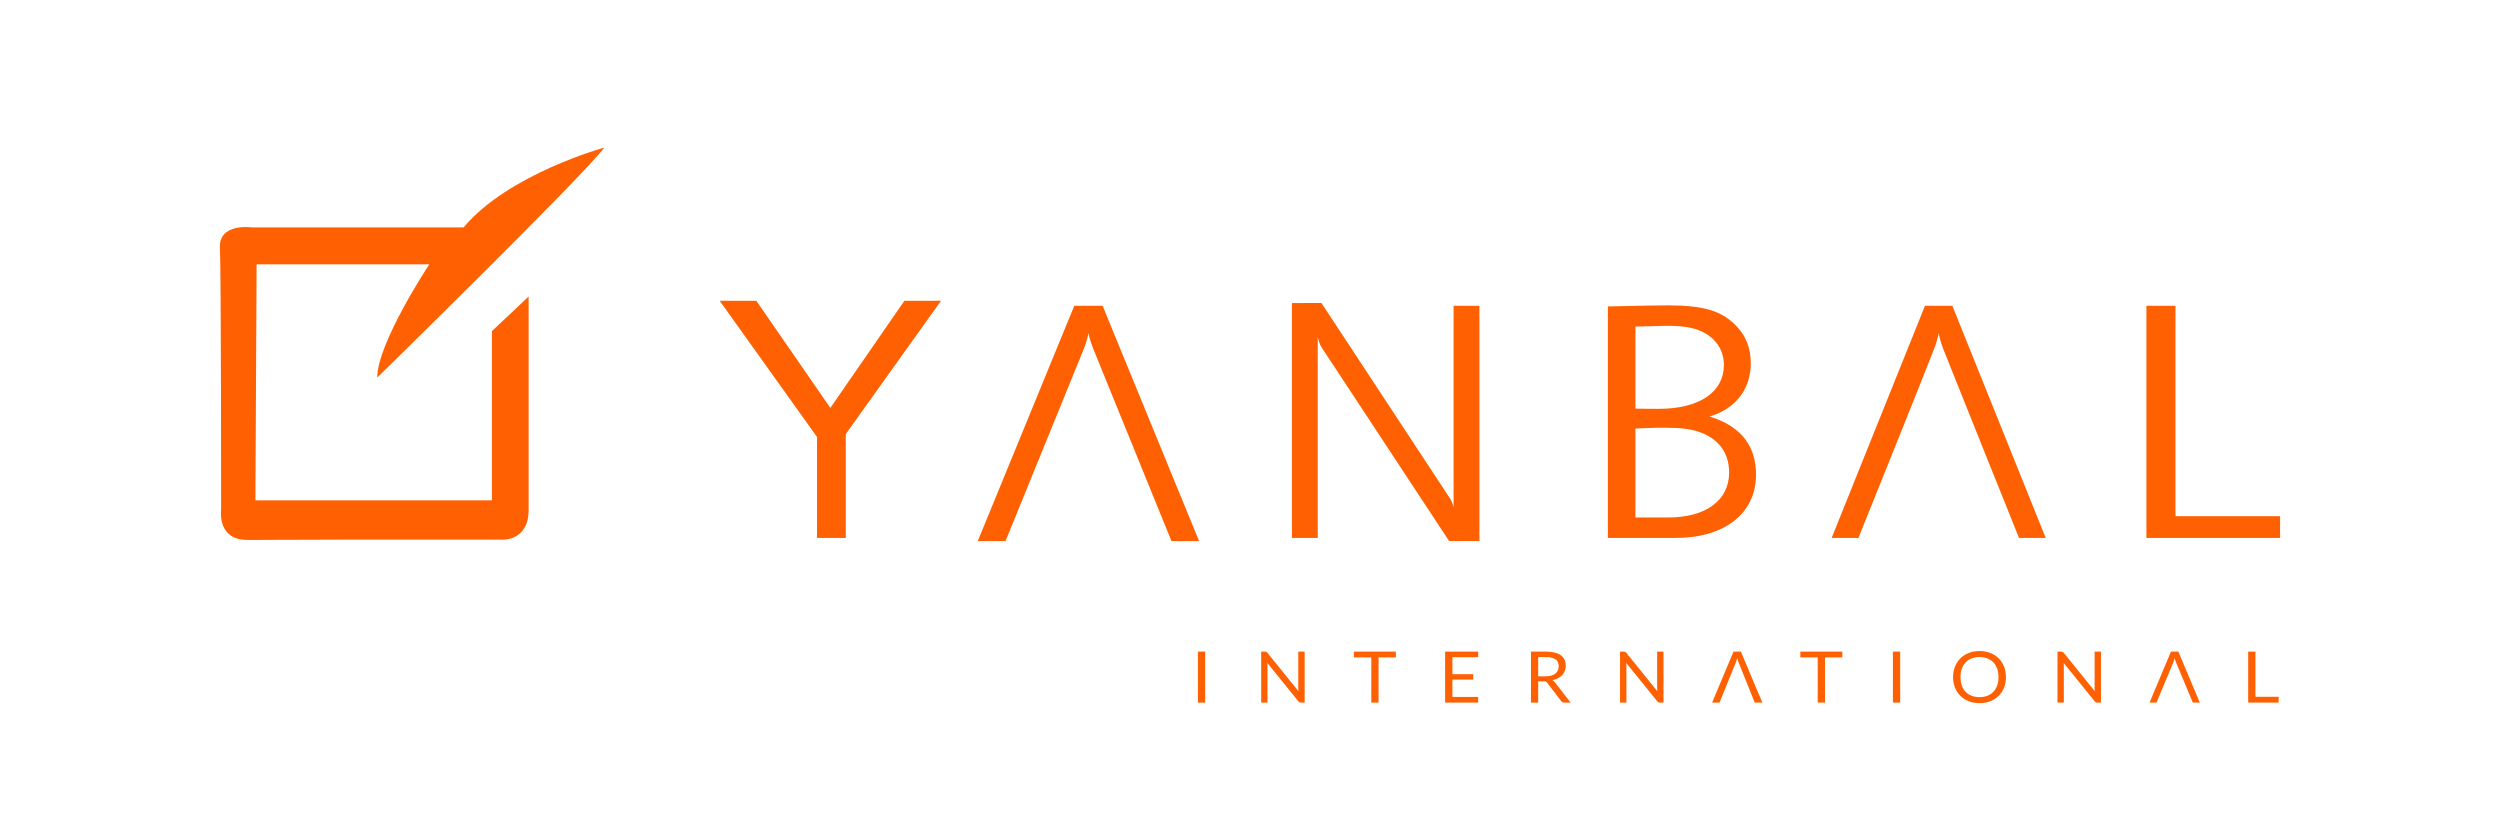 <?xml version="1.0" encoding="UTF-8"?> <svg xmlns="http://www.w3.org/2000/svg" xmlns:xlink="http://www.w3.org/1999/xlink" width="192px" height="64px" viewBox="0 0 192 64"><!-- Generator: Sketch 55.2 (78181) - https://sketchapp.com --><title>Yanbal</title><desc>Created with Sketch.</desc><g id="01-Home" stroke="none" stroke-width="1" fill="none" fill-rule="evenodd"><g id="Artboard"><rect id="Container" x="0" y="0" width="192" height="64"></rect><path d="M19.707,20.302 L19.617,38.424 L37.783,38.424 L37.783,25.427 L40.599,22.773 C40.599,22.773 40.599,36.683 40.599,39.156 C40.599,41.619 38.51,41.444 38.51,41.444 C19.194,41.414 19.194,41.512 18.617,41.444 C16.691,41.214 16.982,39.156 16.982,39.156 C16.982,39.156 16.982,20.942 16.891,19.021 C16.801,17.099 19.344,17.465 19.344,17.465 L35.603,17.465 C39.055,13.347 46.413,11.333 46.413,11.333 C44.869,13.439 28.972,28.997 28.972,28.997 C28.972,26.342 32.969,20.302 32.969,20.302 L19.707,20.302 Z M167.077,39.642 L175.111,39.642 L175.111,41.313 L164.844,41.313 L164.844,23.488 L167.077,23.488 L167.077,39.642 Z M147.837,23.488 L149.942,23.488 L157.111,41.313 L155.061,41.313 C155.061,41.313 150.546,30.088 149.25,26.824 C149.11,26.464 148.958,25.984 148.891,25.574 C148.822,25.984 148.671,26.464 148.529,26.824 C147.252,30.088 142.726,41.316 142.726,41.316 L140.67,41.313 L147.837,23.488 Z M123.484,41.313 L123.484,23.533 C126.158,23.47 127.695,23.451 128.103,23.451 C130.866,23.451 132.254,23.89 133.337,25.023 C134,25.703 134.46,26.613 134.46,27.877 C134.46,29.829 133.371,31.362 131.291,31.989 C133.921,32.783 134.863,34.473 134.863,36.448 C134.863,39.431 132.449,41.313 128.688,41.313 L123.484,41.313 Z M125.6,39.742 L128.134,39.742 C130.977,39.742 132.797,38.45 132.797,36.287 C132.797,34.497 131.669,33.486 130.208,33.084 C129.297,32.821 128.143,32.852 127.299,32.852 C126.777,32.852 126.003,32.895 125.6,32.914 L125.6,39.742 Z M125.6,31.381 C126.398,31.399 126.998,31.399 127.38,31.399 C130.503,31.399 132.395,30.119 132.395,28.034 C132.395,26.676 131.51,25.574 129.924,25.193 C129.398,25.062 128.724,25.023 127.942,25.023 C127.665,25.023 126.777,25.052 125.6,25.083 L125.6,31.381 Z M99.221,23.275 L101.486,23.27 L111.333,38.24 C111.475,38.439 111.584,38.724 111.635,38.963 L111.635,23.488 L113.619,23.488 L113.619,41.546 L111.293,41.554 L101.491,26.666 C101.371,26.473 101.282,26.265 101.202,25.864 L101.202,41.313 L99.221,41.313 L99.221,23.479 L99.221,23.275 Z M82.504,23.488 L84.682,23.488 L92.091,41.556 L89.968,41.554 C89.968,41.554 85.299,30.088 83.977,26.824 C83.832,26.464 83.669,25.984 83.594,25.574 C83.523,25.984 83.372,26.464 83.225,26.824 C81.894,30.088 77.224,41.554 77.224,41.554 L75.093,41.552 L82.504,23.488 Z M72.273,23.098 L64.957,33.335 L64.957,41.313 L62.749,41.313 L62.749,33.562 L55.27,23.098 L58.087,23.103 L63.771,31.328 L69.456,23.103 L72.273,23.098 Z" id="Combined-Shape" fill="#FF6002"></path><path d="M92.558,53.959 L92,53.959 L92,50.044 L92.558,50.044 L92.558,53.959 Z M97.144,50.044 C97.194,50.044 97.231,50.05 97.255,50.061 C97.279,50.073 97.306,50.097 97.337,50.134 L99.722,53.085 C99.717,53.037 99.713,52.991 99.711,52.947 C99.709,52.902 99.708,52.859 99.708,52.817 L99.708,50.044 L100.197,50.044 L100.197,53.959 L99.915,53.959 C99.871,53.959 99.834,53.952 99.804,53.937 C99.775,53.923 99.745,53.898 99.717,53.863 L97.334,50.915 C97.338,50.961 97.341,51.005 97.343,51.049 C97.344,51.093 97.345,51.133 97.345,51.169 L97.345,53.959 L96.857,53.959 L96.857,50.044 L97.144,50.044 Z M107.203,50.044 L107.203,50.489 L105.873,50.489 L105.873,53.959 L105.315,53.959 L105.315,50.489 L103.978,50.489 L103.978,50.044 L107.203,50.044 Z M113.523,50.044 L113.523,50.475 L111.546,50.475 L111.546,51.776 L113.147,51.776 L113.147,52.191 L111.546,52.191 L111.546,53.527 L113.523,53.527 L113.523,53.959 L110.985,53.959 L110.985,50.044 L113.523,50.044 Z M118.133,52.325 L118.133,53.959 L117.578,53.959 L117.578,50.044 L118.742,50.044 C119.003,50.044 119.228,50.069 119.418,50.119 C119.607,50.169 119.764,50.241 119.888,50.336 C120.011,50.431 120.103,50.545 120.162,50.679 C120.221,50.813 120.251,50.963 120.251,51.128 C120.251,51.267 120.228,51.396 120.182,51.516 C120.136,51.637 120.07,51.745 119.982,51.84 C119.895,51.936 119.789,52.017 119.663,52.085 C119.538,52.152 119.396,52.203 119.236,52.238 C119.305,52.276 119.367,52.332 119.42,52.404 L120.622,53.959 L120.128,53.959 C120.026,53.959 119.951,53.922 119.903,53.847 L118.834,52.448 C118.802,52.404 118.766,52.373 118.728,52.354 C118.689,52.335 118.632,52.325 118.555,52.325 L118.133,52.325 Z M118.133,51.94 L118.716,51.94 C118.879,51.94 119.022,51.921 119.146,51.884 C119.27,51.847 119.373,51.794 119.456,51.725 C119.54,51.657 119.602,51.576 119.645,51.481 C119.687,51.386 119.708,51.281 119.708,51.167 C119.708,50.934 119.627,50.758 119.465,50.639 C119.303,50.521 119.062,50.462 118.742,50.462 L118.133,50.462 L118.133,51.94 Z M124.705,50.044 C124.755,50.044 124.792,50.05 124.816,50.061 C124.84,50.073 124.867,50.097 124.898,50.134 L127.284,53.085 C127.278,53.037 127.274,52.991 127.272,52.947 C127.27,52.902 127.269,52.859 127.269,52.817 L127.269,50.044 L127.758,50.044 L127.758,53.959 L127.476,53.959 C127.432,53.959 127.395,53.952 127.366,53.937 C127.336,53.923 127.307,53.898 127.278,53.863 L124.895,50.915 C124.899,50.961 124.902,51.005 124.904,51.049 C124.906,51.093 124.907,51.133 124.907,51.169 L124.907,53.959 L124.418,53.959 L124.418,50.044 L124.705,50.044 Z M135.348,53.959 L134.917,53.959 C134.867,53.959 131.967,53.959 131.919,53.959 L131.488,53.959 L133.135,50.044 L133.701,50.044 L135.348,53.959 Z M132.058,53.959 L134.764,53.959 L133.54,50.913 C133.498,50.814 133.457,50.691 133.417,50.544 C133.396,50.618 133.375,50.687 133.355,50.75 C133.335,50.813 133.315,50.868 133.296,50.915 L132.058,53.959 Z M141.49,50.044 L141.49,50.489 L140.159,50.489 L140.159,53.959 L139.601,53.959 L139.601,50.489 L138.265,50.489 L138.265,50.044 L141.49,50.044 Z M145.933,53.959 L145.375,53.959 L145.375,50.044 L145.933,50.044 L145.933,53.959 Z M154.057,52.003 C154.057,52.296 154.009,52.565 153.911,52.81 C153.813,53.055 153.675,53.266 153.497,53.443 C153.319,53.619 153.105,53.756 152.855,53.854 C152.604,53.951 152.328,54 152.025,54 C151.723,54 151.447,53.951 151.198,53.854 C150.948,53.756 150.735,53.619 150.557,53.443 C150.378,53.266 150.24,53.055 150.143,52.81 C150.045,52.565 149.996,52.296 149.996,52.003 C149.996,51.709 150.045,51.44 150.143,51.195 C150.24,50.95 150.378,50.739 150.557,50.561 C150.735,50.384 150.948,50.246 151.198,50.148 C151.447,50.049 151.723,50 152.025,50 C152.328,50 152.604,50.049 152.855,50.148 C153.105,50.246 153.319,50.384 153.497,50.561 C153.675,50.739 153.813,50.95 153.911,51.195 C154.009,51.44 154.057,51.709 154.057,52.003 Z M153.485,52.003 C153.485,51.762 153.451,51.546 153.382,51.355 C153.313,51.164 153.215,51.002 153.089,50.87 C152.962,50.738 152.809,50.637 152.629,50.566 C152.449,50.495 152.248,50.459 152.025,50.459 C151.805,50.459 151.605,50.495 151.425,50.566 C151.244,50.637 151.091,50.738 150.963,50.87 C150.836,51.002 150.738,51.164 150.669,51.355 C150.6,51.546 150.565,51.762 150.565,52.003 C150.565,52.243 150.6,52.459 150.669,52.649 C150.738,52.839 150.836,53 150.963,53.133 C151.091,53.265 151.244,53.366 151.425,53.436 C151.605,53.506 151.805,53.541 152.025,53.541 C152.248,53.541 152.449,53.506 152.629,53.436 C152.809,53.366 152.962,53.265 153.089,53.133 C153.215,53 153.313,52.839 153.382,52.649 C153.451,52.459 153.485,52.243 153.485,52.003 Z M158.302,50.044 C158.352,50.044 158.389,50.05 158.413,50.061 C158.437,50.073 158.464,50.097 158.495,50.134 L160.88,53.085 C160.874,53.037 160.871,52.991 160.869,52.947 C160.867,52.902 160.866,52.859 160.866,52.817 L160.866,50.044 L161.354,50.044 L161.354,53.959 L161.073,53.959 C161.029,53.959 160.992,53.952 160.962,53.937 C160.932,53.923 160.903,53.898 160.874,53.863 L158.492,50.915 C158.496,50.961 158.498,51.005 158.5,51.049 C158.502,51.093 158.503,51.133 158.503,51.169 L158.503,53.959 L158.015,53.959 L158.015,50.044 L158.302,50.044 Z M168.945,53.959 L168.514,53.959 C168.464,53.959 165.564,53.959 165.516,53.959 L165.085,53.959 L166.731,50.044 L167.298,50.044 L168.945,53.959 Z M165.619,53.959 L168.409,53.959 L167.137,50.913 C167.095,50.814 167.053,50.691 167.013,50.544 C166.992,50.618 166.971,50.687 166.951,50.75 C166.931,50.813 166.912,50.868 166.892,50.915 L165.619,53.959 Z M173.218,53.514 L175,53.514 L175,53.959 L172.66,53.959 L172.66,50.044 L173.218,50.044 L173.218,53.514 Z" id="INTERNATIONAL" fill="#FF6002" fill-rule="nonzero"></path></g></g></svg> 